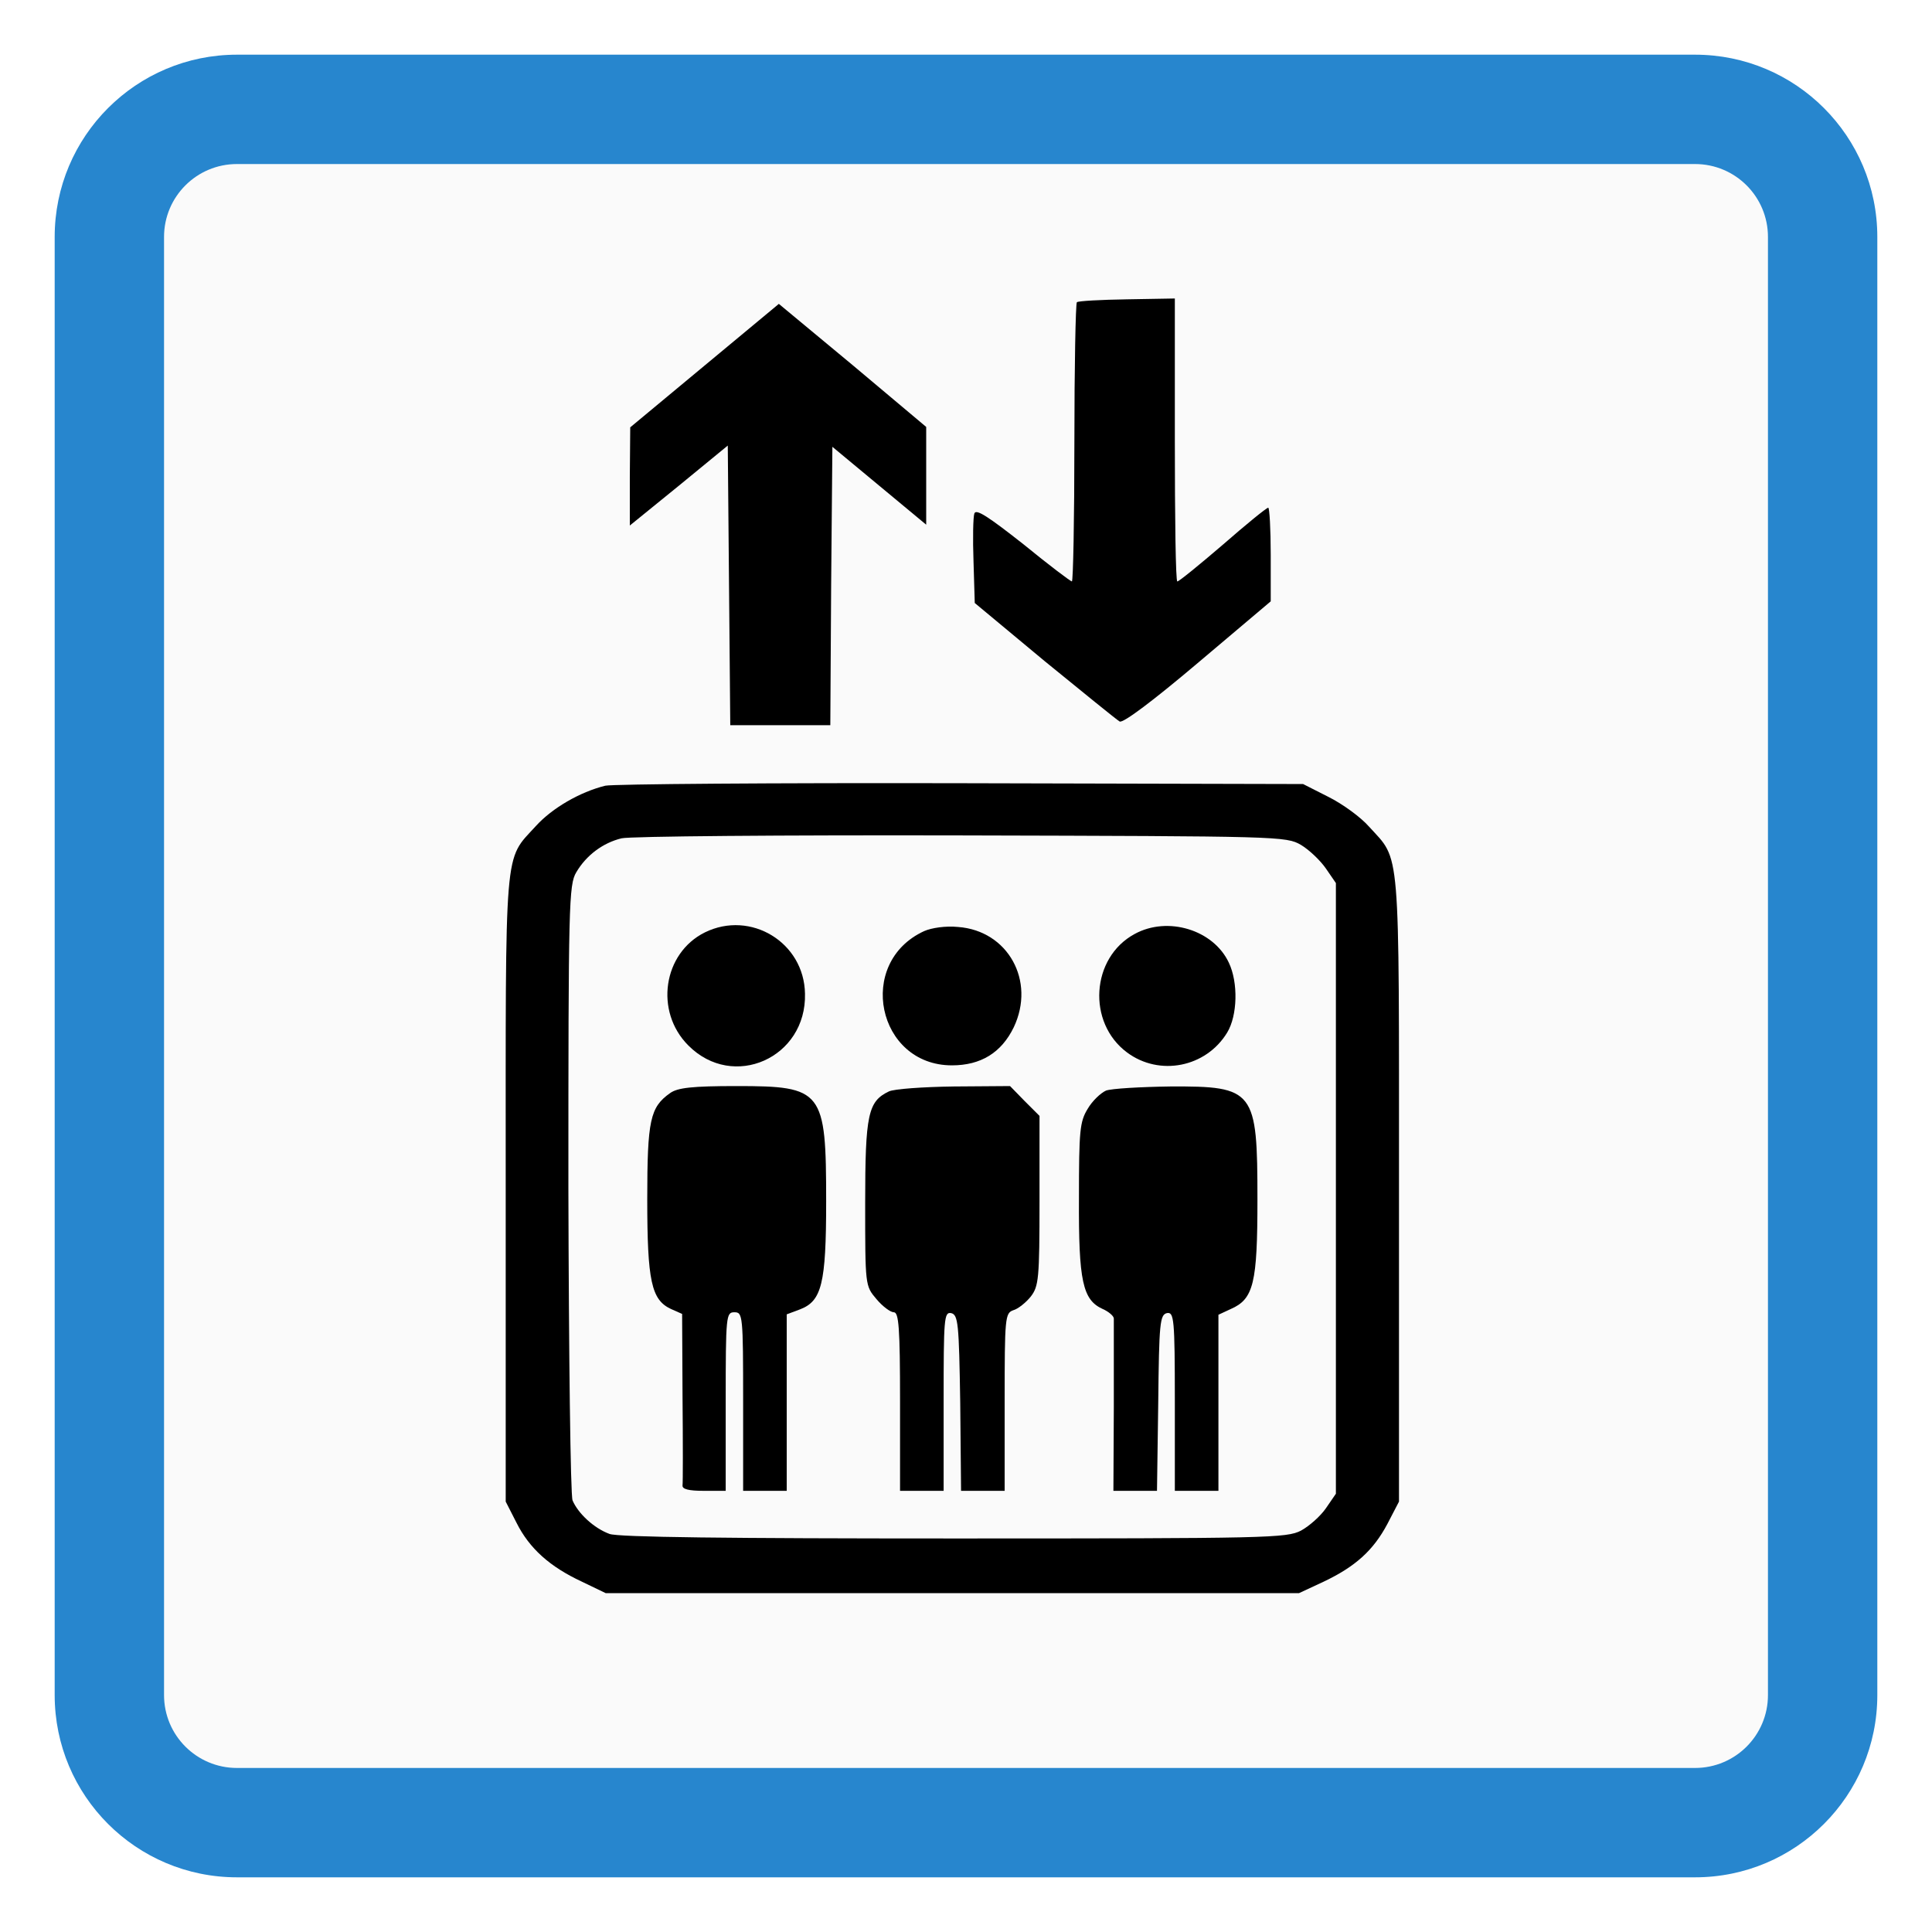 <?xml version="1.0" encoding="UTF-8"?>
<svg width="212px" height="212px" viewBox="0 0 212 212" version="1.1" xmlns="http://www.w3.org/2000/svg" xmlns:xlink="http://www.w3.org/1999/xlink">
    <!-- Generator: Sketch 43.2 (39069) - http://www.bohemiancoding.com/sketch -->
    <title>Aufzug</title>
    <desc>Created with Sketch.</desc>
    <defs>
        <filter x="-5.5%" y="-3.5%" width="111.0%" height="111.0%" filterUnits="objectBoundingBox" id="filter-1">
            <feOffset dx="0" dy="4" in="SourceAlpha" result="shadowOffsetOuter1"></feOffset>
            <feGaussianBlur stdDeviation="3" in="shadowOffsetOuter1" result="shadowBlurOuter1"></feGaussianBlur>
            <feColorMatrix values="0 0 0 0 0   0 0 0 0 0   0 0 0 0 0  0 0 0 0.5 0" type="matrix" in="shadowBlurOuter1" result="shadowMatrixOuter1"></feColorMatrix>
            <feMerge>
                <feMergeNode in="shadowMatrixOuter1"></feMergeNode>
                <feMergeNode in="SourceGraphic"></feMergeNode>
            </feMerge>
        </filter>
    </defs>
    <g id="Page-1" stroke="none" stroke-width="1" fill="none" fill-rule="evenodd">
        <g id="Aufzug" filter="url(#filter-1)" transform="translate(6, 2)">
            <g id="Rahmen_Panel">
                <path d="M8,16.364 L8,16.364 L8,183.636 C8,188.258 11.742,192 16.364,192 L183.636,192 C188.258,192 192,188.258 192,183.636 L192,16.364 C192,11.742 188.258,8 183.636,8 L16.364,8 C11.742,8 8,11.742 8,16.364 L8,16.364 Z" id="Background" fill="#FAFAFA"></path>
                <path d="M12,20 L12,20 L12,180 C12,184.421 15.58,188 20,188 L180,188 C184.421,188 188,184.42 188,180 L188,20 C188,15.579 184.42,12 180,12 L20,12 C15.579,12 12,15.58 12,20 L12,20 Z M0,20 C0,8.954 8.949,0 20,0 L180,0 C191.046,0 200,8.949 200,20 L200,180 C200,191.046 191.051,200 180,200 L20,200 C8.954,200 0,191.051 0,180 L0,20 L0,20 Z" id="Rahmen" fill="#2786CE" fill-rule="nonzero"></path>
            </g>
            <g id="lift" transform="translate(49, 26)" fill-rule="nonzero" fill="#000000">
                <g id="Group" transform="translate(49.496, 71.768) scale(-1, 1) rotate(-180) translate(-49.496, -71.768) translate(0.446, 0.717)">
                    <path d="M62.72,141.656 C62.584,141.52 62.447,134.564 62.447,126.2 C62.447,117.835 62.31,111.016 62.174,111.016 C62.037,111.016 59.623,112.834 56.845,115.107 C52.973,118.153 51.652,119.017 51.47,118.471 C51.333,118.062 51.288,115.698 51.379,113.198 L51.515,108.652 L59.168,102.287 C63.404,98.832 67.093,95.832 67.412,95.65 C67.776,95.422 71.192,98.014 75.975,102.06 L83.992,108.833 L83.992,113.971 C83.992,116.789 83.855,119.108 83.718,119.108 C83.536,119.108 81.304,117.289 78.754,115.062 C76.157,112.834 73.925,111.016 73.743,111.016 C73.561,111.016 73.47,117.971 73.47,126.518 L73.47,142.065 L68.232,141.974 C65.317,141.929 62.857,141.793 62.72,141.656 Z" id="Shape"></path>
                    <polygon id="Shape" points="21.863 134.701 13.71 127.927 13.665 122.517 13.665 117.153 19.039 121.517 24.414 125.927 24.551 110.561 24.687 95.241 30.153 95.241 35.665 95.241 35.756 110.516 35.892 125.79 41.039 121.517 46.186 117.244 46.186 122.608 46.186 127.972 38.124 134.746 30.017 141.474"></polygon>
                    <path d="M10.977,88.603 C8.199,87.921 5.147,86.148 3.371,84.194 C-0.182,80.284 0.046,82.693 0.046,44.415 L0.046,10.047 L1.23,7.728 C2.642,4.91 4.874,2.909 8.381,1.273 L11.023,0 L49.056,0 L87.089,0 L89.731,1.227 C93.284,2.909 95.242,4.682 96.791,7.592 L98.066,10.047 L98.066,44.415 C98.066,82.602 98.248,80.284 94.787,84.103 C93.876,85.148 91.872,86.603 90.323,87.376 L87.544,88.785 L50.012,88.876 C29.379,88.922 11.797,88.785 10.977,88.603 Z M87.317,82.102 C88.228,81.557 89.457,80.375 90.05,79.511 L91.143,77.92 L91.143,44.415 L91.143,10.911 L90.05,9.319 C89.457,8.456 88.228,7.365 87.317,6.865 C85.722,6.046 83.764,6.001 49.192,6.001 C24.551,6.001 12.344,6.137 11.433,6.501 C9.702,7.137 7.971,8.774 7.379,10.183 C7.151,10.774 6.969,26.231 6.923,44.461 C6.923,75.602 6.969,77.738 7.789,79.102 C8.882,80.966 10.704,82.33 12.754,82.83 C13.665,83.057 30.426,83.193 50.012,83.148 C85.039,83.057 85.677,83.057 87.317,82.102 Z" id="Shape"></path>
                    <path d="M21.909,72.51 C17.308,70.237 16.352,63.827 20.087,60.099 C25.006,55.144 33.068,58.736 32.886,65.782 C32.795,71.419 26.919,74.965 21.909,72.51 Z" id="Shape"></path>
                    <path d="M45.959,72.647 C38.443,69.192 40.812,57.917 49.01,57.917 C52.153,57.917 54.431,59.281 55.797,62.1 C58.211,67.191 55.159,72.692 49.694,73.101 C48.327,73.238 46.778,73.01 45.959,72.647 Z" id="Shape"></path>
                    <path d="M69.052,72.328 C64.269,69.737 63.814,62.6 68.232,59.327 C71.785,56.69 76.886,57.69 79.209,61.509 C80.348,63.373 80.439,67.009 79.391,69.192 C77.706,72.783 72.696,74.329 69.052,72.328 Z" id="Shape"></path>
                    <path d="M18.083,54.871 C15.896,53.326 15.578,51.916 15.578,43.233 C15.578,34.232 16.033,32.186 18.174,31.186 L19.404,30.641 L19.449,21.548 C19.495,16.502 19.495,12.138 19.449,11.82 C19.404,11.411 20.132,11.229 21.772,11.229 L24.186,11.229 L24.186,21.003 C24.186,30.504 24.232,30.823 25.143,30.823 C26.054,30.823 26.099,30.504 26.099,21.003 L26.099,11.229 L28.513,11.229 L30.882,11.229 L30.882,20.912 L30.882,30.595 L32.34,31.141 C34.708,32.05 35.209,33.914 35.209,42.961 C35.209,55.19 34.845,55.644 25.371,55.644 C20.497,55.644 18.903,55.462 18.083,54.871 Z" id="Shape"></path>
                    <path d="M42.087,55.053 C39.809,53.962 39.491,52.553 39.491,42.824 C39.491,33.732 39.491,33.732 40.72,32.277 C41.404,31.459 42.269,30.823 42.633,30.823 C43.18,30.823 43.317,29.14 43.317,21.003 L43.317,11.229 L45.731,11.229 L48.099,11.229 L48.099,21.048 C48.099,30.141 48.145,30.868 48.919,30.732 C49.694,30.55 49.785,29.641 49.921,20.867 L50.012,11.229 L52.426,11.229 L54.795,11.229 L54.795,21.003 C54.795,30.277 54.841,30.732 55.751,31.05 C56.253,31.186 57.118,31.868 57.665,32.55 C58.53,33.687 58.621,34.459 58.621,43.097 L58.621,52.371 L56.981,54.008 L55.387,55.644 L49.238,55.599 C45.822,55.553 42.633,55.326 42.087,55.053 Z" id="Shape"></path>
                    <path d="M65.909,55.144 C65.317,54.871 64.406,54.008 63.905,53.144 C63.039,51.735 62.948,50.734 62.948,43.324 C62.903,34.232 63.358,32.186 65.544,31.186 C66.182,30.913 66.774,30.413 66.774,30.141 L66.774,20.412 L66.729,11.229 L69.097,11.229 L71.511,11.229 L71.648,20.867 C71.739,29.641 71.83,30.55 72.604,30.732 C73.379,30.868 73.47,30.141 73.47,21.048 L73.47,11.229 L75.838,11.229 L78.253,11.229 L78.253,20.912 L78.253,30.55 L79.619,31.186 C82.124,32.277 82.534,34.05 82.534,43.188 C82.534,55.19 82.215,55.644 72.969,55.599 C69.689,55.553 66.501,55.371 65.909,55.144 Z" id="Shape"></path>
                </g>
            </g>
        </g>
    </g>
</svg>